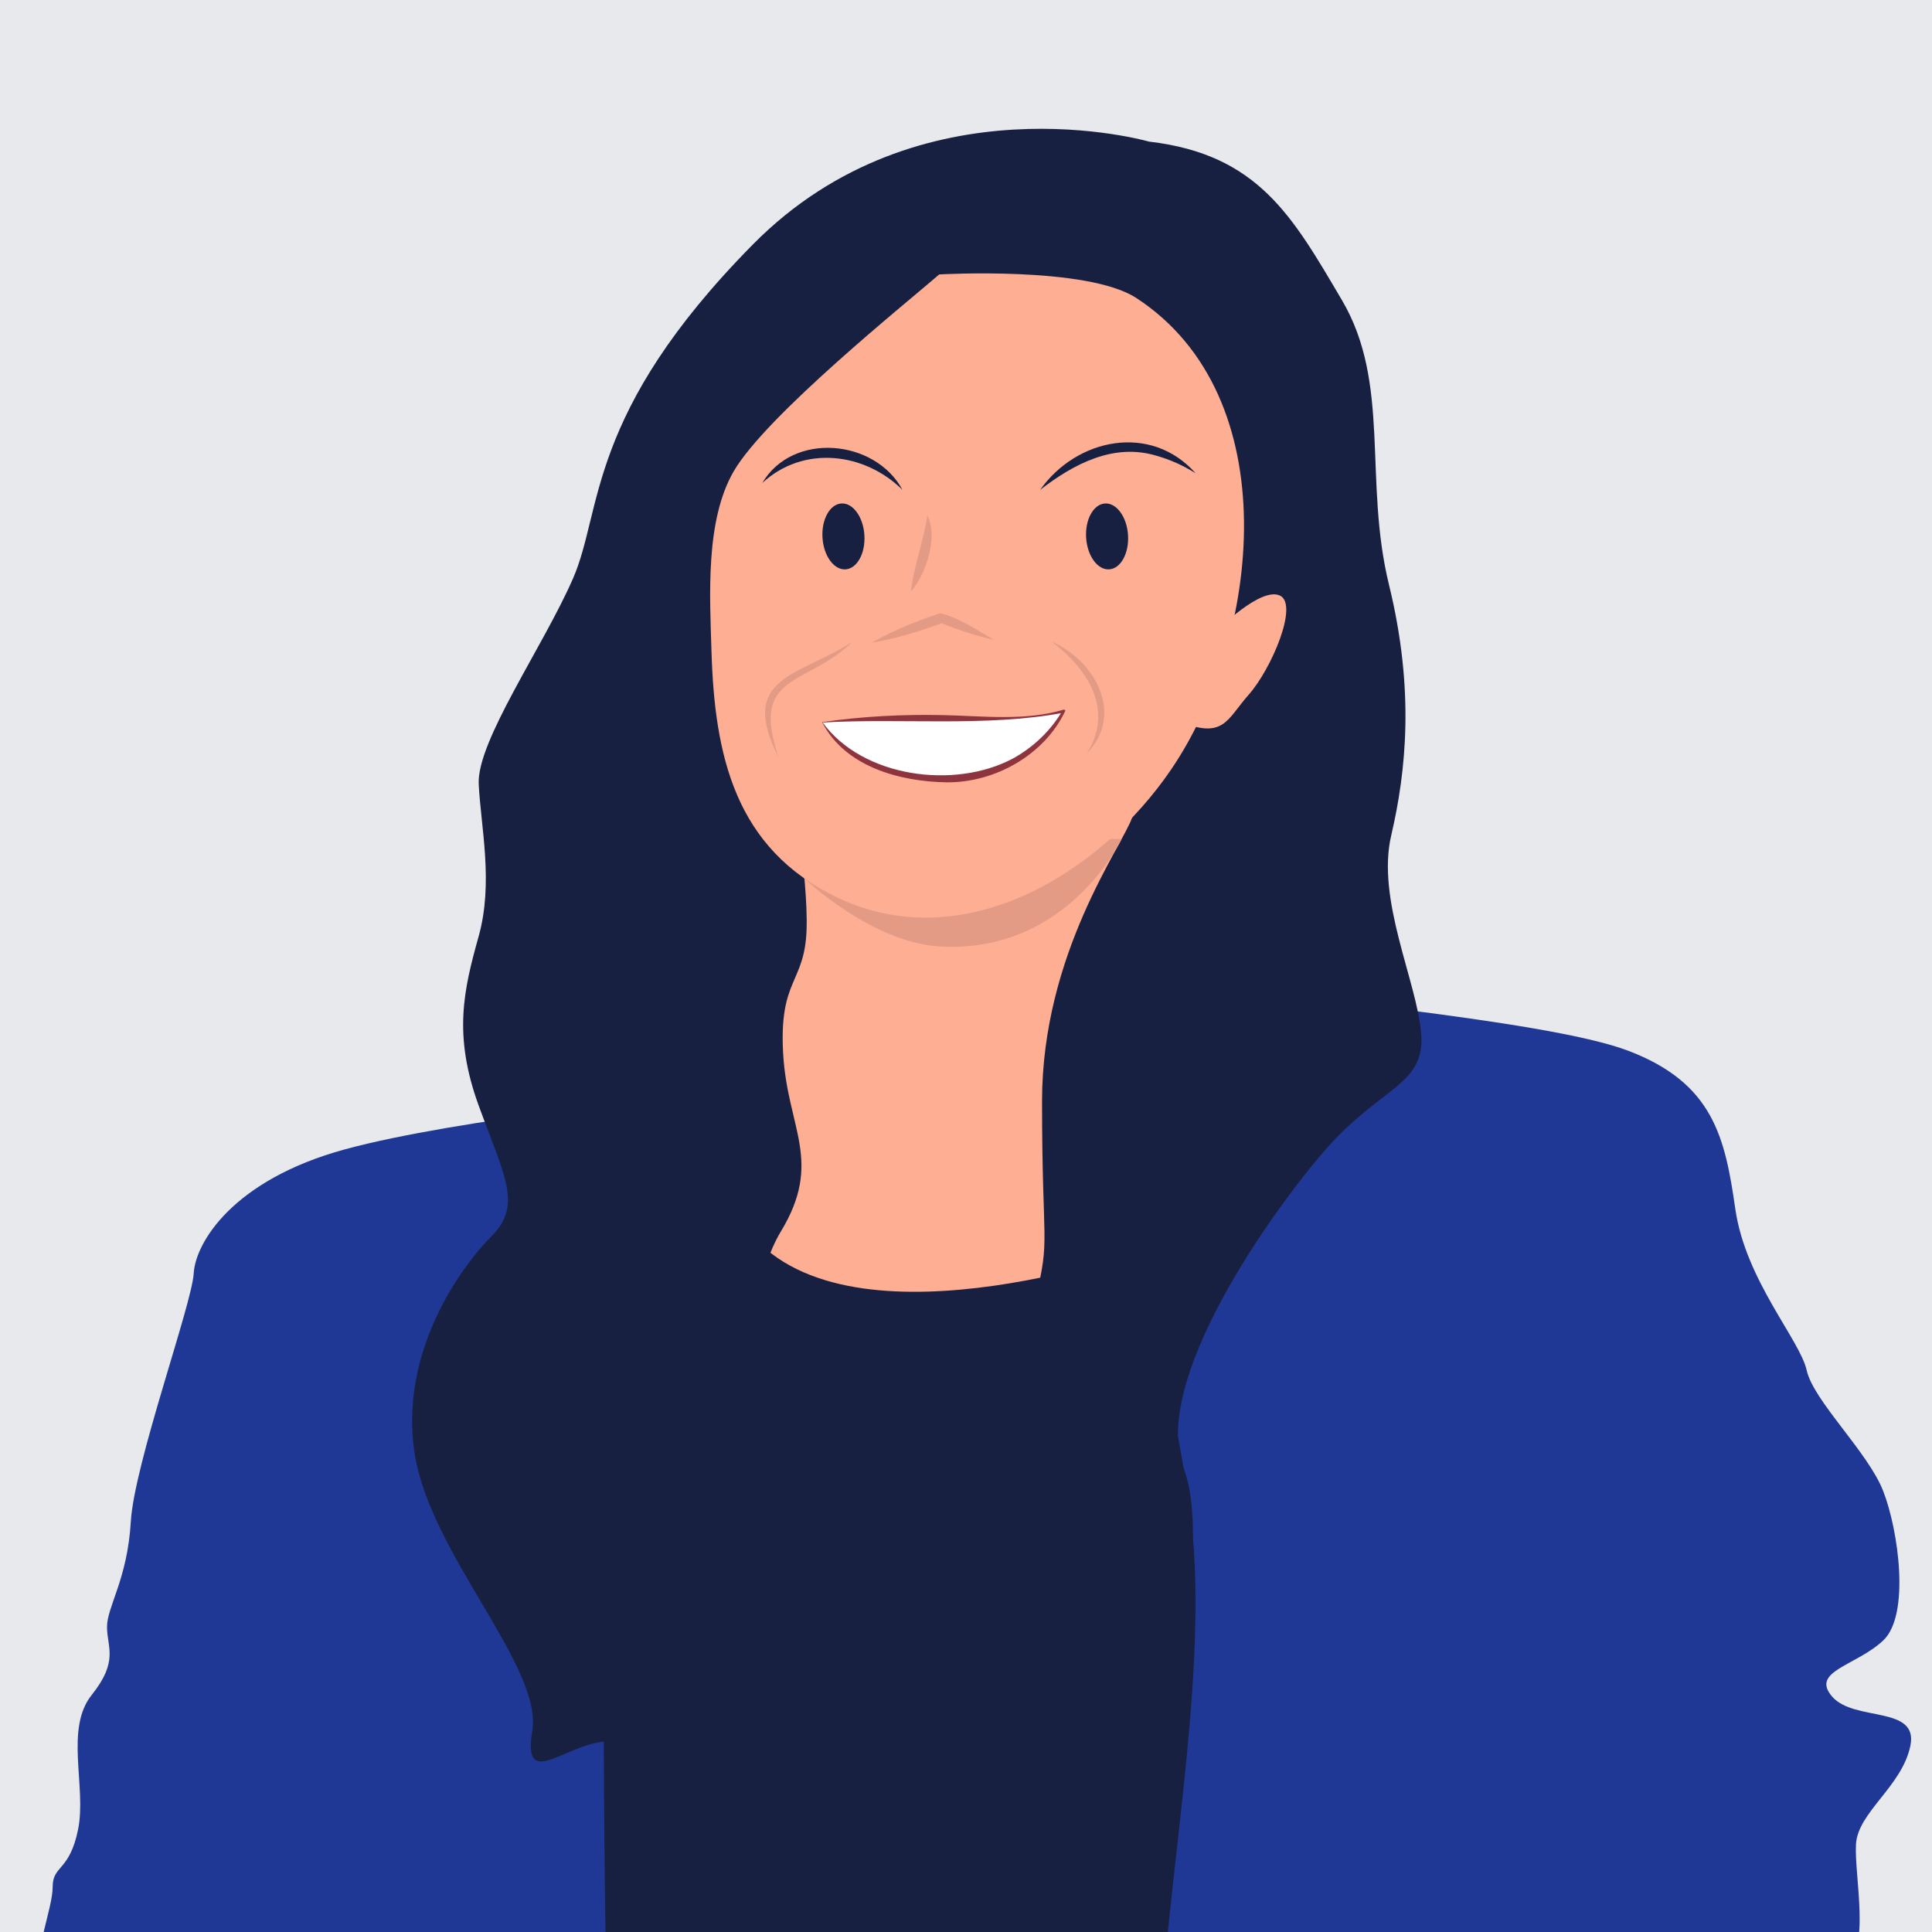 <?xml version="1.0" encoding="UTF-8"?><svg xmlns="http://www.w3.org/2000/svg" xmlns:xlink="http://www.w3.org/1999/xlink" viewBox="0 0 141.732 141.732"><defs><style>.cls-1{fill:none;}.cls-2{clip-path:url(#clippath);}.cls-3{fill:#e8e9ec;}.cls-4{fill:#fff;}.cls-5{fill:#feae93;}.cls-6{fill:#8e343e;}.cls-7{fill:#e39b85;}.cls-8{fill:#203895;}.cls-9{fill:#182042;}</style><clipPath id="clippath"><rect class="cls-1" x="-.327" width="142.385" height="141.732"/></clipPath></defs><g id="Calque_2"><rect class="cls-3" x="-.327" width="142.385" height="141.732"/></g><g id="Calque_1"><g class="cls-2"><path class="cls-9" d="m51.99,80.325s5.421,10.872,34.755,2.568l22.851,22.12s19.95,51.189,19.451,50.441-95.012-4.987-95.012-4.987c0,0-.748-11.538,0-16.027.748-4.489,9.227-39.203,9.227-39.203l8.728-14.911Z"/><path class="cls-8" d="m51.99,80.325c-1.247,0-18.454,1.746-26.683,3.99-8.229,2.244-10.972,6.858-11.097,9.102s-4.364,13.965-4.613,18.204-1.746,6.234-1.746,7.731.873,2.494-1.122,4.987c-1.995,2.494-.374,6.733-.997,9.85s-1.87,2.618-1.87,4.239-1.372,4.613-.997,7.107,41.521,10.972,41.646,5.86c.125-5.112-1.122-43.641,1.247-52.618,2.369-8.977,6.234-18.454,6.234-18.454Z"/><path class="cls-8" d="m90.02,72.22c2.12.873,23.192,2.494,29.426,4.863,6.234,2.369,7.107,6.359,7.855,11.596s4.738,9.601,5.237,11.845,4.489,5.985,5.611,8.853c1.122,2.868,1.995,9.102,0,10.972s-5.362,2.244-3.741,4.115,6.359.623,5.736,3.616-3.865,4.863-3.99,7.232,1.122,7.855-.873,8.977-50.844,14.779-50.096,3.183,3.587-26.126,2.091-36.849-3.616-15.337-3.616-16.209,6.359-23.067,6.359-23.067"/><path class="cls-5" d="m83.015,57.683s0,10.963,1.5,15.925,0,17.887,0,17.887c0,0-21.234,7.732-29.081-.577,0,0,1.269-10.732,1.269-34.043l26.311.808Z"/><path class="cls-9" d="m84.302,10.391s-16.813-4.871-29.07,7.542c-12.256,12.413-10.999,19.484-13.199,24.513s-7.071,11.942-6.914,15.085,1.093,7.228-.004,11.156-1.889,7.228,0,12.413,3.225,7.307.947,9.585-6.757,8.485-5.657,15.87,9.428,15.713,8.642,20.427,2.828.471,5.971.786c3.143.314,2.828-3.614,4.557-7.542s4.543-24.67,7.693-29.855c3.15-5.185.499-7.57.185-13.069-.314-5.5,1.568-5.133,1.717-9.062s-1.266-12.124-1.266-12.124l27.421-1.571s-1.565,3.358-2.274,5.438-6.606,9.961-6.606,20.803.629,9.886-.471,14.449,2.043,7.863,1.728,12.735-3.614,8.328-2.828,12.728,7.542,9.821,8.799,8.525c1.257-1.297,5.5-15.281,3.143-21.567-2.357-6.285,6.285-18.542,10.371-23.256s7.385-4.746,7.071-8.58-3.3-9.805-2.2-14.519c1.1-4.714,1.728-10.685-.157-18.385-1.886-7.7.157-14.77-3.457-20.899s-6.125-10.687-14.142-11.628Z"/><path class="cls-5" d="m89.33,46.217s3.143-3.173,4.557-2.529c1.414.644-.629,5.411-2.278,7.27s-1.807,3.35-5.264,1.897c-3.457-1.453,2.986-6.638,2.986-6.638Z"/><path class="cls-7" d="m58.844,61.551l.14,2.871s4.915,4.728,9.992,5.012c9.385.525,13.308-7.883,13.308-7.883h-23.44Z"/><path class="cls-5" d="m68.903,20.133s10.842-.629,14.456,1.728c11.093,7.234,9.112,24.92,2.586,34.544-5.229,7.713-15.292,13.843-24.525,9.435-7.513-3.587-9-10.441-9.226-18.082-.118-4.006-.467-9.547,1.623-13.169,2.357-4.085,12.728-12.413,15.085-14.456Z"/><path class="cls-7" d="m62.542,47.079c-3.434,3.331-7.532,2.249-5.424,8.479-3.045-5.929,1.525-5.95,5.424-8.479h0Z"/><path class="cls-7" d="m77.155,47.079c3.188,1.365,5.359,5.338,2.577,8.188,2.008-3.181.09-6.188-2.577-8.188h0Z"/><path class="cls-4" d="m60.33,52.99c9.291-.821,13.466.318,17.72-.821,0,0-2.599,5.325-9.366,4.942-6.608-.374-8.354-4.121-8.354-4.121Z"/><path class="cls-6" d="m60.308,52.978c2.923-.431,5.941-.582,8.901-.517,2.939.063,5.951.447,8.812-.398.057-.017.118.016.135.073-1.528,3.243-5.168,5.295-8.729,5.256-3.432-.059-7.428-1.138-9.119-4.414h0Zm.043.025c2.941,4.039,9.689,4.923,13.96,2.64,1.486-.816,2.782-2.046,3.639-3.521l.127.154c-5.655,1.077-11.949.394-17.727.728h0Z"/><ellipse class="cls-9" cx="61.875" cy="39.352" rx="1.54" ry="2.421" transform="translate(-2.362 3.987) rotate(-3.622)"/><ellipse class="cls-9" cx="81.216" cy="39.352" rx="1.54" ry="2.421" transform="translate(-2.324 5.209) rotate(-3.622)"/><path class="cls-9" d="m76.304,35.936c2.688-3.795,8.129-4.91,11.409-1.216-.908-.573-1.877-1.003-2.865-1.284-3.124-.95-6.042.569-8.544,2.5h0Z"/><path class="cls-9" d="m66.205,35.936c-2.787-2.755-7.273-3.295-10.287-.499,2.231-3.792,8.284-3.229,10.287.499h0Z"/><path class="cls-7" d="m66.823,43.39c.173-1.427.605-2.807.933-4.168.097-.454.216-.905.274-1.404.456.925.338,2.007.107,2.945-.258.951-.659,1.861-1.314,2.627h0Z"/><path class="cls-7" d="m63.955,47.143c1.601-.918,3.294-1.574,5.012-2.158,1.383.328,2.679,1.217,3.936,1.949-1.373-.298-2.681-.753-3.966-1.264l.263.007c-1.701.623-3.427,1.175-5.246,1.465h0Z"/></g></g></svg>